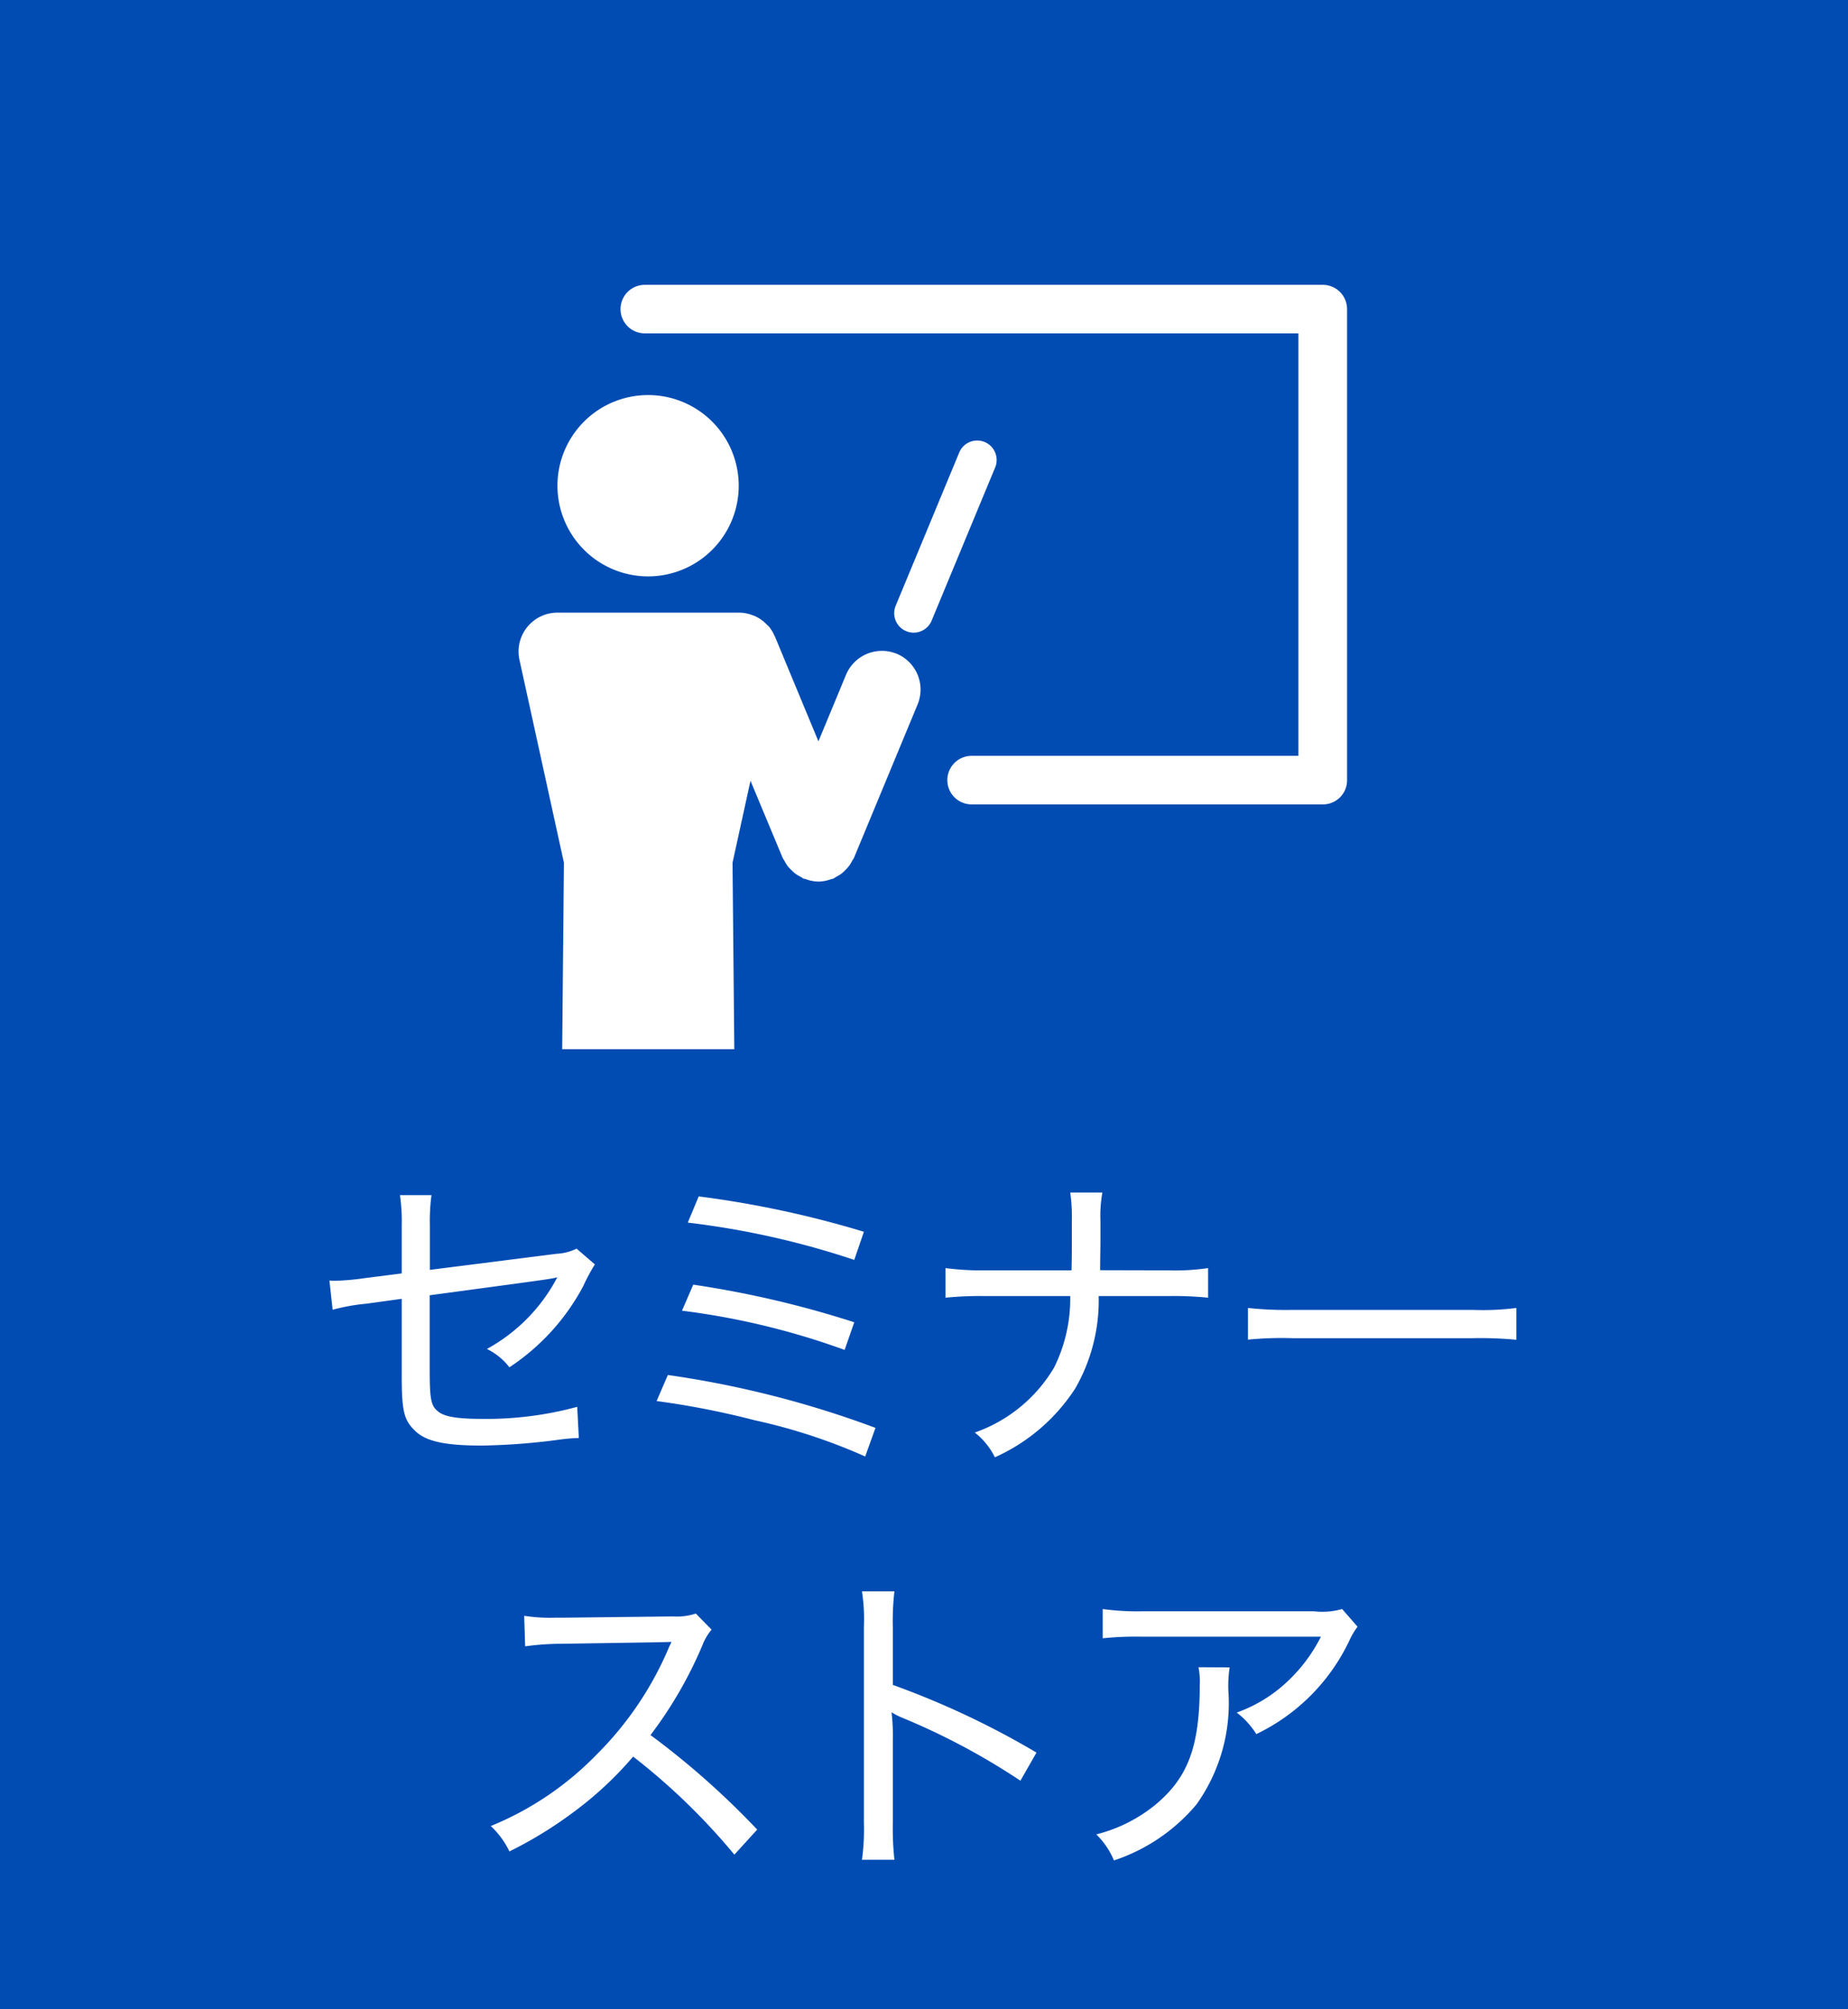 <svg xmlns="http://www.w3.org/2000/svg" xmlns:xlink="http://www.w3.org/1999/xlink" width="46" height="50" viewBox="0 0 46 50"><defs><clipPath id="a"><rect width="26.026" height="23.134" fill="none"/></clipPath></defs><g transform="translate(-280)"><path d="M0,0H46V50H0Z" transform="translate(280)" fill="#004cb3"/><path d="M-13-4.312l-.936.12a6.248,6.248,0,0,1-.728.064.982.982,0,0,1-.136-.008l.08.728a5.026,5.026,0,0,1,.856-.152L-13-3.68v1.9c0,.856.048,1.1.3,1.352.264.288.736.4,1.7.4A16.1,16.1,0,0,0-9.072-.176a4.309,4.309,0,0,1,.48-.04l-.04-.776a8.582,8.582,0,0,1-2.36.3c-.64,0-.96-.056-1.112-.192-.168-.136-.2-.3-.2-1.032V-3.768c3.032-.408,3.032-.408,3.176-.448A4.307,4.307,0,0,1-10.88-2.432a1.586,1.586,0,0,1,.56.456A5.512,5.512,0,0,0-8.48-4a4.418,4.418,0,0,1,.288-.536l-.456-.392a1.271,1.271,0,0,1-.5.128l-3.152.4V-5.5a4.985,4.985,0,0,1,.04-.76h-.784A4.615,4.615,0,0,1-13-5.5Zm7.12-1.264a20.7,20.7,0,0,1,4.144.928l.24-.7a25.091,25.091,0,0,0-4.112-.88Zm-.144,2.192a18.535,18.535,0,0,1,4.048.976l.24-.688a24.912,24.912,0,0,0-4.008-.936Zm-.632,2.248a20.773,20.773,0,0,1,2.448.48,14.11,14.11,0,0,1,2.744.9l.256-.712A24.705,24.705,0,0,0-6.376-1.784ZM4.384-4.392c0-.1,0-.1.008-.68v-.552a3.282,3.282,0,0,1,.048-.7h-.8a4.264,4.264,0,0,1,.04.712v.544c0,.216,0,.376-.008.68H1.536a6.9,6.9,0,0,1-1-.056v.736a8.689,8.689,0,0,1,.992-.04H3.64a3.868,3.868,0,0,1-.4,1.776A3.72,3.72,0,0,1,1.264-.352a1.772,1.772,0,0,1,.5.616,4.64,4.64,0,0,0,2-1.712,4.394,4.394,0,0,0,.584-2.3H6.08a8.52,8.52,0,0,1,.992.04v-.736a5.7,5.7,0,0,1-1,.056Zm3.68,1.728A8.74,8.74,0,0,1,9.176-2.7h4.48a9.346,9.346,0,0,1,1.088.04v-.792a6.546,6.546,0,0,1-1.08.048h-4.5a8.727,8.727,0,0,1-1.1-.048ZM-4.152,9.528A20.2,20.2,0,0,0-6.808,7.176,10.349,10.349,0,0,0-5.52,4.952a1.386,1.386,0,0,1,.232-.4l-.392-.4a1.5,1.5,0,0,1-.568.072l-2.768.032h-.176a4.127,4.127,0,0,1-.76-.048l.024.76a6.682,6.682,0,0,1,.92-.064c2.624-.04,2.624-.04,2.72-.048a.551.551,0,0,1-.024.064.648.648,0,0,0-.048.1A8.326,8.326,0,0,1-8.136,7.648,7.765,7.765,0,0,1-10.784,9.44a2.081,2.081,0,0,1,.464.632A10.177,10.177,0,0,0-8.76,9.12,8.87,8.87,0,0,0-7.24,7.712a15.974,15.974,0,0,1,2.52,2.44Zm3.416.752a7.135,7.135,0,0,1-.04-.928V7.264a4.739,4.739,0,0,0-.032-.656,1.647,1.647,0,0,0,.264.136A17,17,0,0,1,2.4,8.312l.4-.7A20.94,20.94,0,0,0-.776,5.928V4.5a6.375,6.375,0,0,1,.04-.9h-.808a4.491,4.491,0,0,1,.048.88V9.352a5.647,5.647,0,0,1-.048.928ZM10.408,4.04a1.787,1.787,0,0,1-.7.056H5.448a6.341,6.341,0,0,1-1-.056v.728a8.045,8.045,0,0,1,.984-.04H9.88a3.971,3.971,0,0,1-.856,1.136,3.569,3.569,0,0,1-1.24.752,2.022,2.022,0,0,1,.488.536,4.909,4.909,0,0,0,2.32-2.336,1.84,1.84,0,0,1,.2-.336ZM6.832,5.488a1.762,1.762,0,0,1,.032.44c0,1.552-.3,2.328-1.136,3.008a3.792,3.792,0,0,1-1.44.712,1.937,1.937,0,0,1,.44.648A4.541,4.541,0,0,0,6.784,8.9a4.34,4.34,0,0,0,.792-2.824,3.046,3.046,0,0,1,.032-.584Z" transform="translate(303 36)" fill="#fff"/><g transform="translate(289.082 0.082)"><g transform="translate(0)"><rect width="29" height="29" transform="translate(-0.082 -0.082)" fill="none"/></g><g transform="translate(1.446 2.892)"><g clip-path="url(#a)"><g transform="translate(0 -1.446)"><circle cx="13.013" cy="13.013" r="13.013" fill="none"/><g transform="translate(2.379 5.56)"><path d="M370.363,508.109a2.256,2.256,0,1,0-2.259-2.256A2.258,2.258,0,0,0,370.363,508.109Z" transform="translate(-367.135 -500.854)" fill="#fff"/><path d="M375.175,517.728a.969.969,0,0,0-1.265.524l-.686,1.654-1.082-2.607c0-.006-.008-.01-.01-.016a.981.981,0,0,0-.13-.221c-.017-.021-.039-.037-.057-.057l-.044-.043a.948.948,0,0,0-.27-.178c-.014-.007-.029-.01-.043-.015a.959.959,0,0,0-.326-.066h-4.534a.968.968,0,0,0-.946,1.173l1.107,5.051-.047,5.047a.967.967,0,0,0,.968.976h2.356a.968.968,0,0,0,.968-.976l-.048-5.047.447-2.04.8,1.917a.854.854,0,0,0,.045.074,1,1,0,0,0,.078.129.926.926,0,0,0,.093.1.792.792,0,0,0,.234.171c.026.014.047.034.074.045s.026,0,.039.007a.961.961,0,0,0,.329.066h0a.964.964,0,0,0,.329-.066c.012,0,.026,0,.038-.007.028-.012.048-.031.074-.045a1.015,1.015,0,0,0,.13-.079.913.913,0,0,0,.1-.092,1,1,0,0,0,.094-.106.916.916,0,0,0,.077-.128c.014-.026.034-.047.045-.075l1.581-3.811a.967.967,0,0,0-.525-1.263Z" transform="translate(-365.759 -508.546)" fill="#fff"/><path d="M390.946,506.825a.484.484,0,0,0-.932-.185l-1.581,3.811a.484.484,0,0,0,.895.37l1.581-3.811A.475.475,0,0,0,390.946,506.825Z" transform="translate(-379.045 -502.465)" fill="#fff"/><path d="M389.383,496.958H372.507a.6.6,0,1,0,0,1.208h16.27v10.513h-8.135a.6.6,0,1,0,0,1.208h8.741a.6.6,0,0,0,.605-.6V497.562A.605.605,0,0,0,389.383,496.958Z" transform="translate(-369.364 -496.958)" fill="#fff"/></g></g></g></g></g></g></svg>